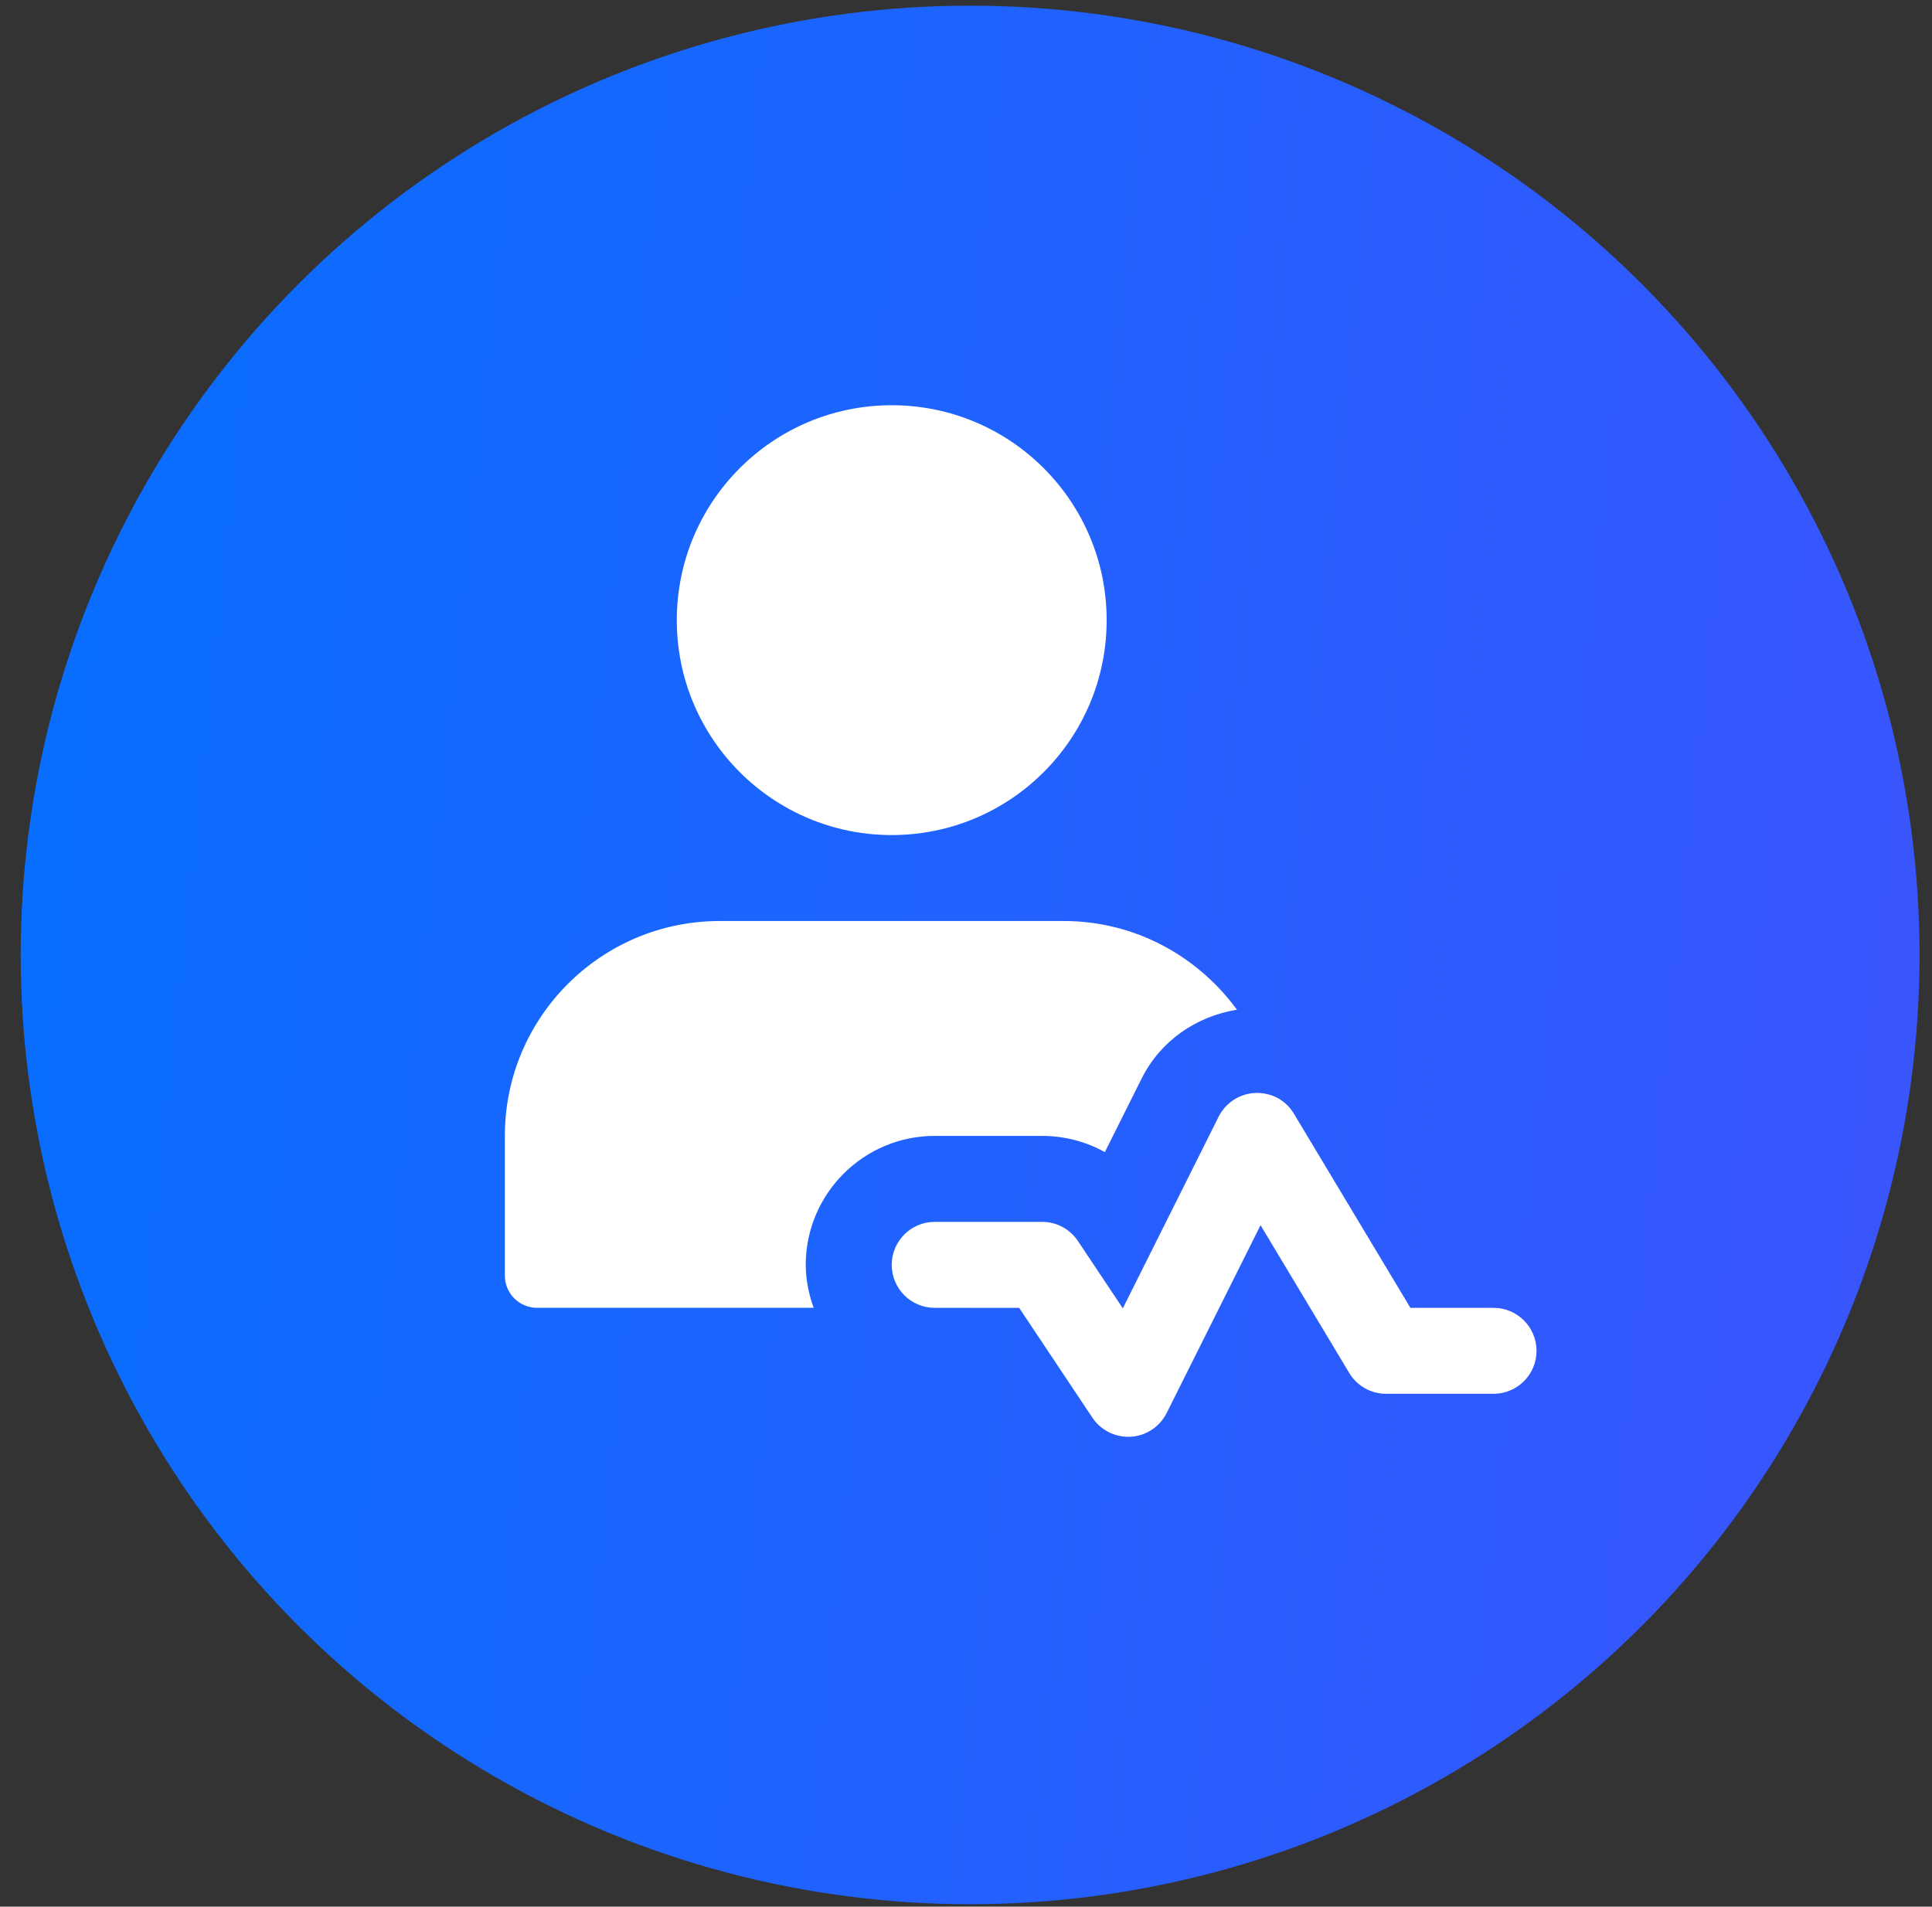 <svg width="77" height="76" viewBox="0 0 77 76" fill="none" xmlns="http://www.w3.org/2000/svg">
<rect x="0" y="0" width="77" height="76" fill="#333333" stroke="none"/>
<circle cx="38.664" cy="38.065" r="37.839" fill="url(#paint0_linear_172_5)"/>
<path d="M44.962 57.271C44.392 57.271 43.856 56.987 43.537 56.509L40.619 52.132H37.253C36.307 52.132 35.54 51.364 35.54 50.419C35.54 49.473 36.307 48.705 37.253 48.705H41.536C42.108 48.705 42.643 48.991 42.961 49.468L44.75 52.151L48.569 44.511C48.85 43.953 49.41 43.59 50.035 43.566C50.7 43.55 51.248 43.86 51.57 44.395L56.212 52.132H59.525C60.471 52.132 61.238 52.899 61.238 53.845C61.238 54.791 60.471 55.558 59.525 55.558H55.242C54.641 55.558 54.082 55.243 53.774 54.727L50.239 48.837L46.496 56.326C46.222 56.872 45.678 57.232 45.069 57.27C45.034 57.271 44.998 57.271 44.962 57.271Z" fill="white"/>
<path d="M35.54 33.286C40.271 33.286 44.106 29.451 44.106 24.72C44.106 19.988 40.271 16.153 35.54 16.153C30.809 16.153 26.974 19.988 26.974 24.72C26.974 29.451 30.809 33.286 35.54 33.286Z" fill="white"/>
<path d="M32.113 50.418C32.113 47.584 34.419 45.278 37.253 45.278H41.536C42.425 45.278 43.282 45.506 44.034 45.924L45.506 42.979C46.254 41.487 47.68 40.509 49.299 40.248C47.74 38.115 45.238 36.712 42.393 36.712H28.687C23.957 36.712 20.121 40.548 20.121 45.278V50.846C20.121 51.556 20.696 52.131 21.405 52.131H32.428C32.237 51.593 32.113 51.021 32.113 50.418Z" fill="white"/>
<defs>
<linearGradient id="paint0_linear_172_5" x1="-5.066" y1="-29.452" x2="166.935" y2="-10.947" gradientUnits="userSpaceOnUse">
<stop stop-color="#0072FF"/>
<stop offset="1" stop-color="#6F3AFA"/>
</linearGradient>
</defs>
</svg>
